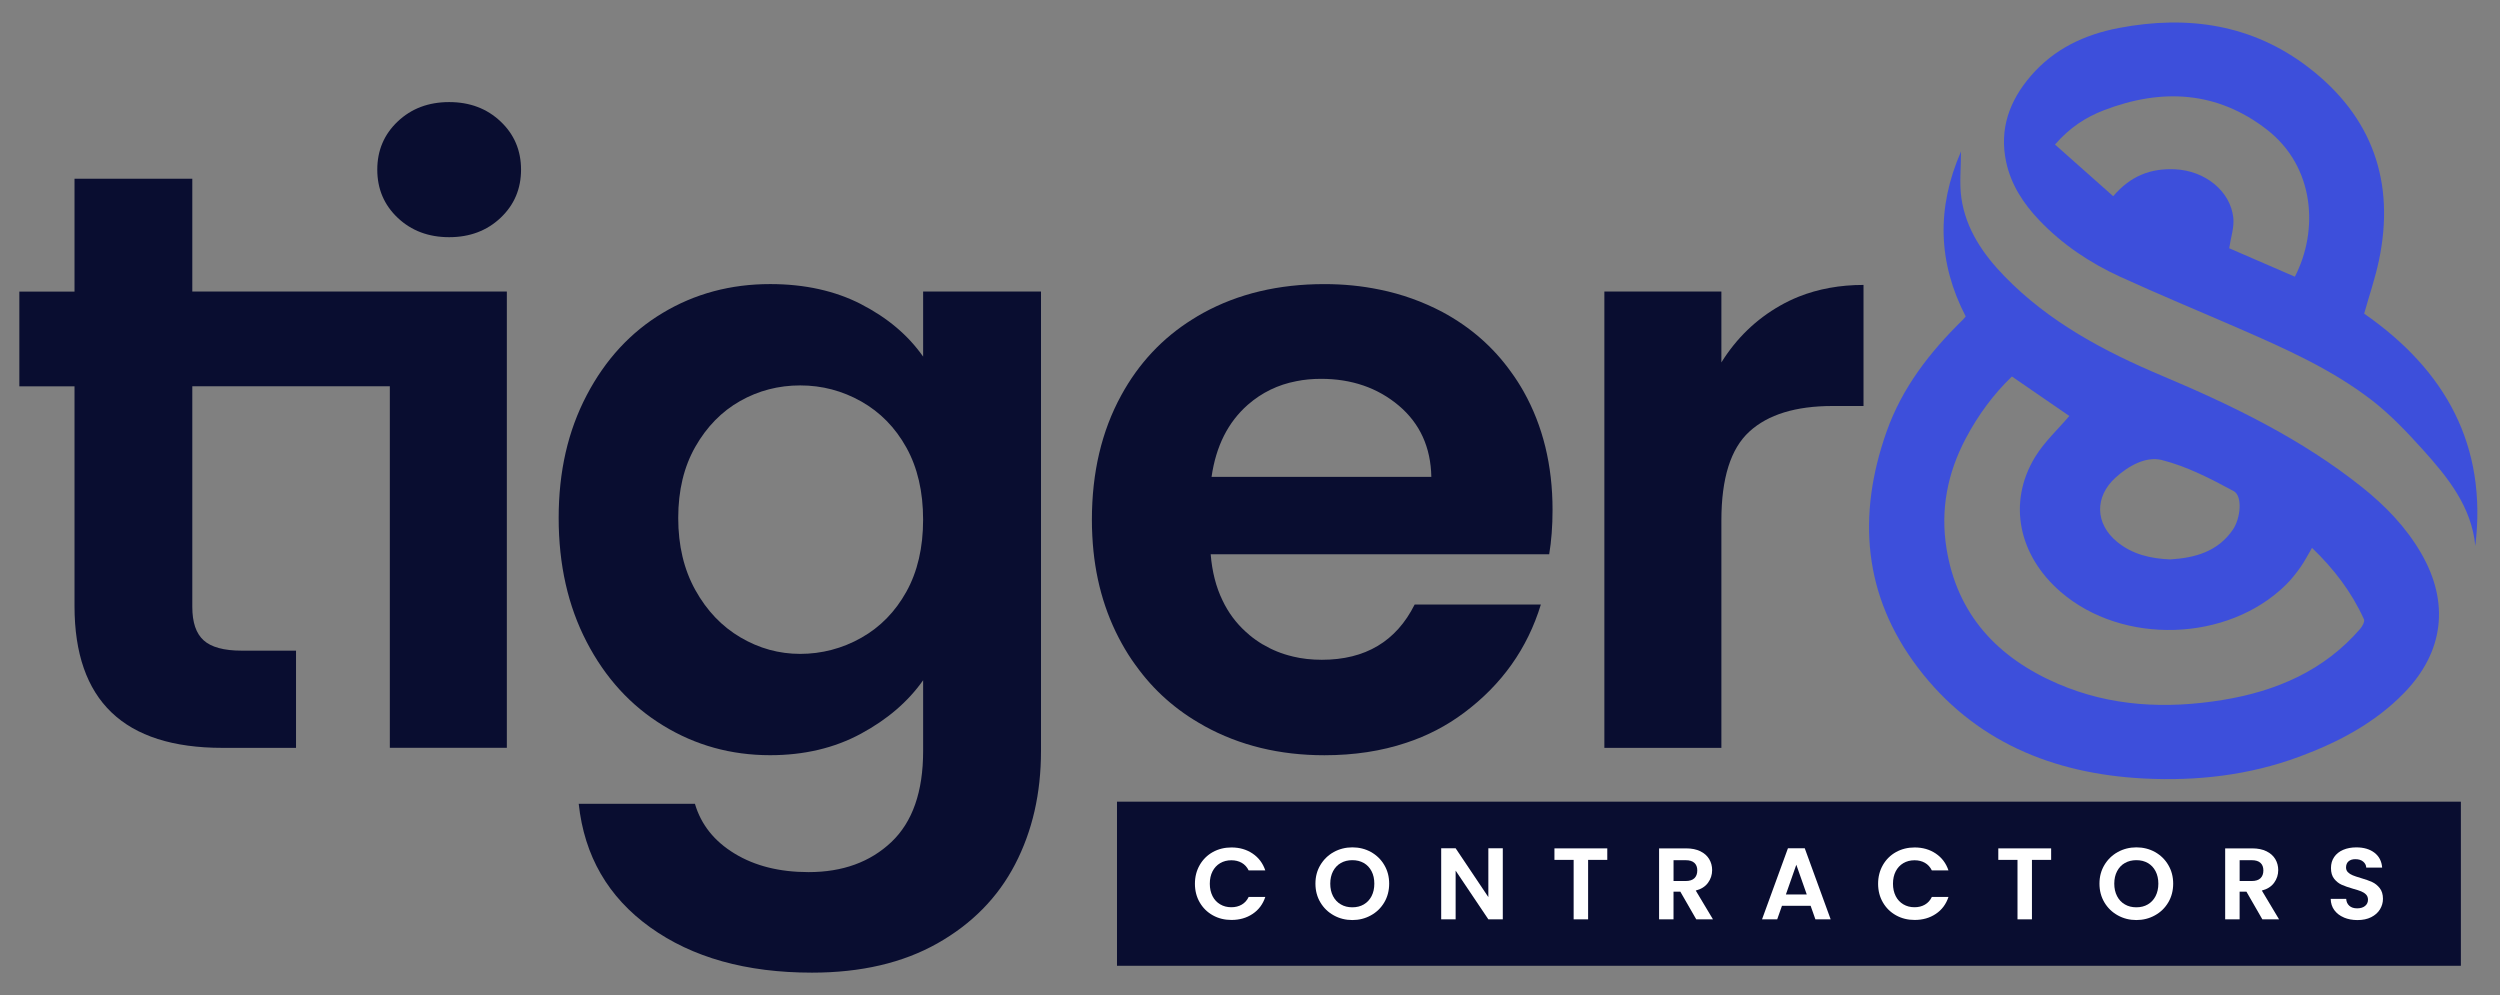 <svg xmlns="http://www.w3.org/2000/svg" width="103" height="41" viewBox="0 0 103 41" fill="none"><rect x="0" y="0" width="103" height="41" fill="#808080" stroke="none"/><path d="M35.484 12.537C36.563 13.092 37.413 13.809 38.033 14.692V12.01H42.889V30.944C42.889 32.687 42.533 34.242 41.821 35.611C41.11 36.979 40.042 38.065 38.619 38.868C37.195 39.671 35.473 40.073 33.453 40.073C30.743 40.073 28.522 39.45 26.788 38.206C25.054 36.962 24.073 35.264 23.843 33.116H28.631C28.883 33.975 29.428 34.659 30.267 35.168C31.105 35.678 32.12 35.931 33.315 35.931C34.715 35.931 35.852 35.518 36.724 34.693C37.596 33.867 38.033 32.617 38.033 30.943V28.026C37.413 28.908 36.557 29.643 35.467 30.231C34.376 30.82 33.13 31.114 31.73 31.114C30.122 31.114 28.653 30.707 27.322 29.892C25.989 29.078 24.939 27.93 24.171 26.448C23.401 24.966 23.017 23.264 23.017 21.34C23.017 19.417 23.401 17.756 24.171 16.285C24.94 14.815 25.984 13.683 27.305 12.892C28.625 12.1 30.1 11.704 31.731 11.704C33.154 11.704 34.405 11.981 35.484 12.535V12.537ZM37.344 18.441C36.885 17.615 36.265 16.982 35.484 16.54C34.704 16.1 33.865 15.879 32.971 15.879C32.076 15.879 31.249 16.094 30.491 16.523C29.733 16.953 29.119 17.581 28.648 18.406C28.177 19.232 27.943 20.21 27.943 21.341C27.943 22.473 28.177 23.463 28.648 24.31C29.119 25.158 29.738 25.809 30.508 26.261C31.277 26.714 32.097 26.94 32.97 26.94C33.842 26.94 34.703 26.72 35.483 26.278C36.264 25.838 36.884 25.204 37.343 24.378C37.802 23.552 38.032 22.563 38.032 21.409C38.032 20.256 37.802 19.265 37.343 18.44L37.344 18.441Z" fill="#090D30"></path><path d="M74.107 12.223C73.844 12.329 73.594 12.448 73.349 12.588C72.351 13.154 71.54 13.936 70.921 14.932V12.012H66.1V30.813H70.921V21.443C70.921 19.704 71.304 18.483 72.075 17.781C72.841 17.079 73.986 16.727 75.502 16.727H76.777V11.739C75.806 11.739 74.914 11.902 74.108 12.222L74.107 12.223Z" fill="#090D30"></path><path d="M16.387 8.975C15.824 8.443 15.544 7.782 15.544 6.989C15.544 6.197 15.825 5.535 16.387 5.004C16.949 4.472 17.655 4.206 18.505 4.206C19.356 4.206 20.06 4.472 20.623 5.004C21.186 5.535 21.467 6.198 21.467 6.989C21.467 7.781 21.186 8.443 20.623 8.975C20.061 9.506 19.355 9.772 18.505 9.772C17.656 9.772 16.949 9.506 16.387 8.975Z" fill="#090D30"></path><path d="M7.923 12.013V7.363H3.07V12.013H0.797V15.916H3.07V24.973C3.07 28.863 5.101 30.812 9.166 30.812H12.196V26.807H9.954C9.223 26.807 8.698 26.662 8.39 26.381C8.078 26.1 7.923 25.64 7.923 25.007V15.915H16.061V30.81H20.882V12.012H7.923V12.013Z" fill="#090D30"></path><path d="M63.827 22.835C63.917 22.295 63.965 21.68 63.965 21.004C63.965 19.172 63.569 17.548 62.776 16.135C62.615 15.85 62.441 15.577 62.25 15.318C61.519 14.295 60.578 13.475 59.438 12.86C58.626 12.43 57.762 12.118 56.83 11.929C56.83 11.929 56.826 11.925 56.826 11.929C56.108 11.78 55.356 11.705 54.563 11.705C52.678 11.705 51.016 12.1 49.568 12.895C49.42 12.978 49.273 13.062 49.131 13.154C47.896 13.922 46.912 14.972 46.194 16.289C45.388 17.76 44.986 19.468 44.986 21.413C44.986 21.641 44.991 21.869 45.004 22.093C45.088 23.74 45.494 25.206 46.212 26.502C46.386 26.818 46.577 27.121 46.786 27.406C46.786 27.406 46.788 27.407 46.791 27.41C47.522 28.438 48.457 29.267 49.584 29.89C49.597 29.9 49.607 29.904 49.62 29.913C51.077 30.716 52.726 31.116 54.562 31.116C55.791 31.116 56.915 30.945 57.935 30.603C58.804 30.318 59.597 29.905 60.315 29.369C61.875 28.205 62.93 26.717 63.483 24.908H58.283C57.525 26.423 56.252 27.183 54.46 27.183C54.037 27.183 53.635 27.139 53.257 27.047C53.253 27.047 53.248 27.043 53.248 27.043C52.811 26.941 52.406 26.775 52.027 26.55H52.023C51.827 26.432 51.639 26.3 51.461 26.151V26.147C51.417 26.111 51.368 26.067 51.323 26.028C50.923 25.664 50.602 25.233 50.366 24.732C50.098 24.183 49.938 23.547 49.88 22.836H63.827V22.835ZM49.916 19.647C50.098 18.378 50.597 17.391 51.413 16.674C51.987 16.174 52.652 15.849 53.41 15.705C53.731 15.639 54.069 15.608 54.426 15.608C55.687 15.608 56.756 15.976 57.629 16.71C58.502 17.448 58.948 18.427 58.971 19.647H49.917H49.916Z" fill="#090D30"></path><path d="M101.388 33.029H46.02V39.79H101.388V33.029Z" fill="#090D30"></path><path d="M49.429 35.637C49.561 35.41 49.741 35.232 49.968 35.105C50.197 34.979 50.452 34.915 50.736 34.915C51.067 34.915 51.357 34.998 51.607 35.166C51.856 35.334 52.03 35.565 52.13 35.861H51.445C51.377 35.722 51.281 35.618 51.159 35.548C51.035 35.478 50.893 35.443 50.731 35.443C50.558 35.443 50.405 35.483 50.27 35.562C50.135 35.642 50.031 35.754 49.956 35.899C49.881 36.044 49.844 36.215 49.844 36.41C49.844 36.606 49.882 36.773 49.956 36.92C50.03 37.067 50.136 37.179 50.27 37.258C50.405 37.339 50.558 37.378 50.731 37.378C50.893 37.378 51.035 37.343 51.159 37.271C51.282 37.2 51.378 37.094 51.445 36.955H52.13C52.031 37.254 51.857 37.487 51.609 37.652C51.361 37.819 51.069 37.902 50.736 37.902C50.452 37.902 50.196 37.838 49.968 37.711C49.741 37.584 49.561 37.408 49.429 37.181C49.297 36.955 49.231 36.698 49.231 36.411C49.231 36.124 49.297 35.867 49.429 35.638V35.637Z" fill="white"></path><path d="M54.952 37.713C54.719 37.585 54.536 37.407 54.4 37.179C54.264 36.952 54.196 36.694 54.196 36.406C54.196 36.118 54.264 35.865 54.4 35.638C54.536 35.411 54.721 35.232 54.952 35.103C55.185 34.976 55.439 34.911 55.717 34.911C55.995 34.911 56.254 34.975 56.484 35.103C56.715 35.232 56.898 35.41 57.032 35.638C57.167 35.865 57.234 36.122 57.234 36.406C57.234 36.69 57.167 36.952 57.032 37.179C56.897 37.407 56.714 37.585 56.481 37.713C56.249 37.842 55.994 37.906 55.716 37.906C55.438 37.906 55.184 37.842 54.951 37.713H54.952ZM56.189 37.262C56.325 37.182 56.431 37.069 56.508 36.922C56.584 36.773 56.622 36.602 56.622 36.406C56.622 36.21 56.584 36.04 56.508 35.894C56.432 35.747 56.326 35.635 56.189 35.556C56.053 35.478 55.895 35.439 55.717 35.439C55.539 35.439 55.381 35.478 55.244 35.556C55.106 35.634 55 35.747 54.922 35.894C54.846 36.041 54.807 36.211 54.807 36.406C54.807 36.601 54.845 36.773 54.922 36.922C54.999 37.07 55.106 37.183 55.244 37.262C55.381 37.343 55.539 37.381 55.717 37.381C55.895 37.381 56.053 37.342 56.189 37.262Z" fill="white"></path><path d="M61.915 37.876H61.32L59.972 35.87V37.876H59.377V34.949H59.972L61.32 36.96V34.949H61.915V37.876Z" fill="white"></path><path d="M66.22 34.953V35.427H65.43V37.877H64.834V35.427H64.043V34.953H66.22Z" fill="white"></path><path d="M69.885 37.876L69.23 36.737H68.949V37.876H68.354V34.953H69.468C69.698 34.953 69.893 34.993 70.055 35.072C70.217 35.152 70.337 35.259 70.418 35.395C70.5 35.531 70.54 35.682 70.54 35.849C70.54 36.042 70.483 36.215 70.37 36.371C70.257 36.526 70.088 36.633 69.865 36.691L70.574 37.876H69.885ZM68.95 36.298H69.447C69.609 36.298 69.73 36.259 69.809 36.183C69.888 36.106 69.928 35.999 69.928 35.862C69.928 35.725 69.888 35.624 69.809 35.551C69.73 35.477 69.609 35.44 69.447 35.44H68.95V36.299V36.298Z" fill="white"></path><path d="M74.599 37.319H73.417L73.221 37.876H72.596L73.663 34.949H74.356L75.423 37.876H74.794L74.598 37.319H74.599ZM74.438 36.851L74.008 35.627L73.579 36.851H74.438Z" fill="white"></path><path d="M77.576 35.637C77.708 35.41 77.888 35.232 78.116 35.105C78.344 34.979 78.6 34.915 78.883 34.915C79.214 34.915 79.505 34.998 79.754 35.166C80.003 35.334 80.177 35.565 80.277 35.861H79.592C79.524 35.722 79.429 35.618 79.306 35.548C79.183 35.478 79.04 35.443 78.879 35.443C78.706 35.443 78.552 35.483 78.417 35.562C78.282 35.642 78.178 35.754 78.103 35.899C78.028 36.044 77.991 36.215 77.991 36.41C77.991 36.606 78.029 36.773 78.103 36.92C78.177 37.067 78.284 37.179 78.417 37.258C78.552 37.339 78.706 37.378 78.879 37.378C79.04 37.378 79.183 37.343 79.306 37.271C79.43 37.2 79.525 37.094 79.592 36.955H80.277C80.178 37.254 80.004 37.487 79.756 37.652C79.508 37.819 79.216 37.902 78.883 37.902C78.6 37.902 78.343 37.838 78.116 37.711C77.888 37.584 77.708 37.408 77.576 37.181C77.444 36.955 77.378 36.698 77.378 36.411C77.378 36.124 77.444 35.867 77.576 35.638V35.637Z" fill="white"></path><path d="M84.507 34.953V35.427H83.716V37.877H83.121V35.427H82.33V34.953H84.507Z" fill="white"></path><path d="M87.253 37.713C87.021 37.585 86.837 37.407 86.701 37.179C86.566 36.952 86.498 36.694 86.498 36.406C86.498 36.118 86.566 35.865 86.701 35.638C86.837 35.411 87.022 35.232 87.253 35.103C87.486 34.976 87.74 34.911 88.018 34.911C88.296 34.911 88.555 34.975 88.786 35.103C89.016 35.232 89.2 35.41 89.333 35.638C89.468 35.865 89.535 36.122 89.535 36.406C89.535 36.69 89.468 36.952 89.333 37.179C89.198 37.407 89.015 37.585 88.782 37.713C88.55 37.842 88.295 37.906 88.017 37.906C87.739 37.906 87.485 37.842 87.252 37.713H87.253ZM88.49 37.262C88.626 37.182 88.732 37.069 88.809 36.922C88.885 36.773 88.924 36.602 88.924 36.406C88.924 36.21 88.885 36.04 88.809 35.894C88.733 35.747 88.627 35.635 88.49 35.556C88.354 35.478 88.197 35.439 88.018 35.439C87.84 35.439 87.682 35.478 87.545 35.556C87.407 35.634 87.301 35.747 87.224 35.894C87.147 36.041 87.108 36.211 87.108 36.406C87.108 36.601 87.146 36.773 87.224 36.922C87.3 37.07 87.407 37.183 87.545 37.262C87.682 37.343 87.84 37.381 88.018 37.381C88.197 37.381 88.354 37.342 88.49 37.262Z" fill="white"></path><path d="M93.208 37.876L92.553 36.737H92.272V37.876H91.677V34.953H92.791C93.021 34.953 93.216 34.993 93.378 35.072C93.54 35.152 93.66 35.259 93.742 35.395C93.822 35.531 93.863 35.682 93.863 35.849C93.863 36.042 93.806 36.215 93.693 36.371C93.58 36.526 93.411 36.633 93.188 36.691L93.897 37.876H93.208ZM92.273 36.298H92.771C92.932 36.298 93.053 36.259 93.132 36.183C93.211 36.106 93.251 35.999 93.251 35.862C93.251 35.725 93.211 35.624 93.132 35.551C93.053 35.477 92.932 35.44 92.771 35.44H92.273V36.299V36.298Z" fill="white"></path><path d="M96.568 37.8C96.402 37.73 96.272 37.63 96.175 37.499C96.078 37.368 96.029 37.213 96.025 37.034H96.663C96.671 37.154 96.714 37.249 96.793 37.319C96.871 37.389 96.978 37.424 97.114 37.424C97.25 37.424 97.362 37.391 97.441 37.325C97.521 37.26 97.561 37.174 97.561 37.068C97.561 36.981 97.534 36.909 97.481 36.855C97.427 36.799 97.359 36.755 97.279 36.723C97.198 36.69 97.086 36.655 96.945 36.616C96.752 36.56 96.596 36.505 96.475 36.451C96.355 36.396 96.252 36.314 96.166 36.204C96.079 36.094 96.036 35.947 96.036 35.762C96.036 35.588 96.08 35.438 96.168 35.309C96.255 35.181 96.379 35.082 96.537 35.014C96.696 34.946 96.877 34.912 97.081 34.912C97.387 34.912 97.636 34.985 97.828 35.132C98.019 35.279 98.124 35.483 98.145 35.746H97.49C97.485 35.645 97.44 35.562 97.36 35.496C97.28 35.43 97.173 35.398 97.039 35.398C96.922 35.398 96.83 35.427 96.761 35.486C96.692 35.545 96.657 35.63 96.657 35.742C96.657 35.82 96.683 35.885 96.735 35.936C96.787 35.988 96.852 36.031 96.931 36.062C97.009 36.095 97.118 36.131 97.26 36.173C97.453 36.229 97.61 36.284 97.732 36.34C97.853 36.396 97.958 36.48 98.046 36.592C98.133 36.703 98.178 36.85 98.178 37.032C98.178 37.188 98.136 37.333 98.054 37.467C97.972 37.601 97.851 37.708 97.693 37.788C97.534 37.868 97.346 37.907 97.127 37.907C96.92 37.907 96.734 37.872 96.568 37.802V37.8Z" fill="white"></path><path d="M80.987 13.037C79.841 10.822 79.776 8.576 80.794 6.24C80.794 6.924 80.722 7.553 80.809 8.159C80.994 9.441 81.704 10.477 82.595 11.393C84.425 13.273 86.697 14.48 89.093 15.489C92.007 16.718 94.836 18.093 97.317 20.073C98.285 20.845 99.137 21.728 99.758 22.805C100.927 24.83 100.687 26.86 99.056 28.541C97.848 29.786 96.351 30.575 94.729 31.177C92.657 31.945 90.504 32.186 88.323 32.074C84.57 31.881 81.316 30.535 79.02 27.511C76.771 24.55 76.503 21.252 77.726 17.786C78.368 15.97 79.507 14.508 80.865 13.178C80.905 13.139 80.939 13.093 80.988 13.037H80.987ZM82.891 15.511C82.133 16.24 81.499 17.098 80.989 18.063C80.231 19.498 79.941 21.003 80.195 22.59C80.63 25.314 82.291 27.097 84.788 28.173C86.965 29.11 89.247 29.217 91.565 28.84C93.783 28.479 95.751 27.632 97.243 25.904C97.331 25.801 97.436 25.606 97.395 25.515C96.888 24.391 96.149 23.43 95.255 22.572C95.083 22.863 94.948 23.131 94.775 23.374C94.595 23.628 94.399 23.878 94.176 24.097C91.78 26.455 87.452 26.588 84.904 24.389C83.157 22.883 82.708 20.706 83.84 18.837C84.221 18.209 84.789 17.689 85.256 17.138C84.517 16.63 83.712 16.076 82.892 15.512L82.891 15.511ZM89.414 23.048C90.424 22.985 91.372 22.735 91.997 21.818C92.312 21.356 92.402 20.436 92.028 20.234C91.083 19.723 90.1 19.215 89.067 18.953C88.42 18.79 87.702 19.184 87.16 19.678C86.29 20.468 86.315 21.58 87.226 22.325C87.852 22.837 88.594 23.015 89.415 23.048H89.414Z" fill="#3D4FDB"></path><path d="M97.403 12.922C100.767 15.26 102.479 18.365 101.983 22.49C101.827 20.876 100.857 19.676 99.824 18.529C99.168 17.802 98.482 17.077 97.708 16.481C96.057 15.209 94.15 14.363 92.244 13.532C90.615 12.823 88.971 12.144 87.356 11.405C86.11 10.834 84.979 10.079 84.028 9.085C83.366 8.393 82.854 7.612 82.653 6.669C82.365 5.316 82.787 4.15 83.673 3.124C84.627 2.017 85.874 1.424 87.301 1.152C90.136 0.612 92.799 1.004 95.107 2.776C97.748 4.802 98.691 7.505 98.011 10.735C97.857 11.464 97.613 12.174 97.403 12.922ZM87.063 8.085C87.783 7.238 88.621 6.927 89.617 6.975C90.842 7.034 91.889 7.861 92.012 8.968C92.056 9.365 91.908 9.783 91.843 10.228C92.72 10.608 93.635 11.004 94.548 11.4C95.525 9.515 95.388 6.884 93.394 5.338C91.34 3.745 89.055 3.629 86.678 4.543C85.929 4.831 85.266 5.263 84.666 5.955C85.468 6.668 86.243 7.356 87.064 8.084L87.063 8.085Z" fill="#3D4FDB"></path></svg>